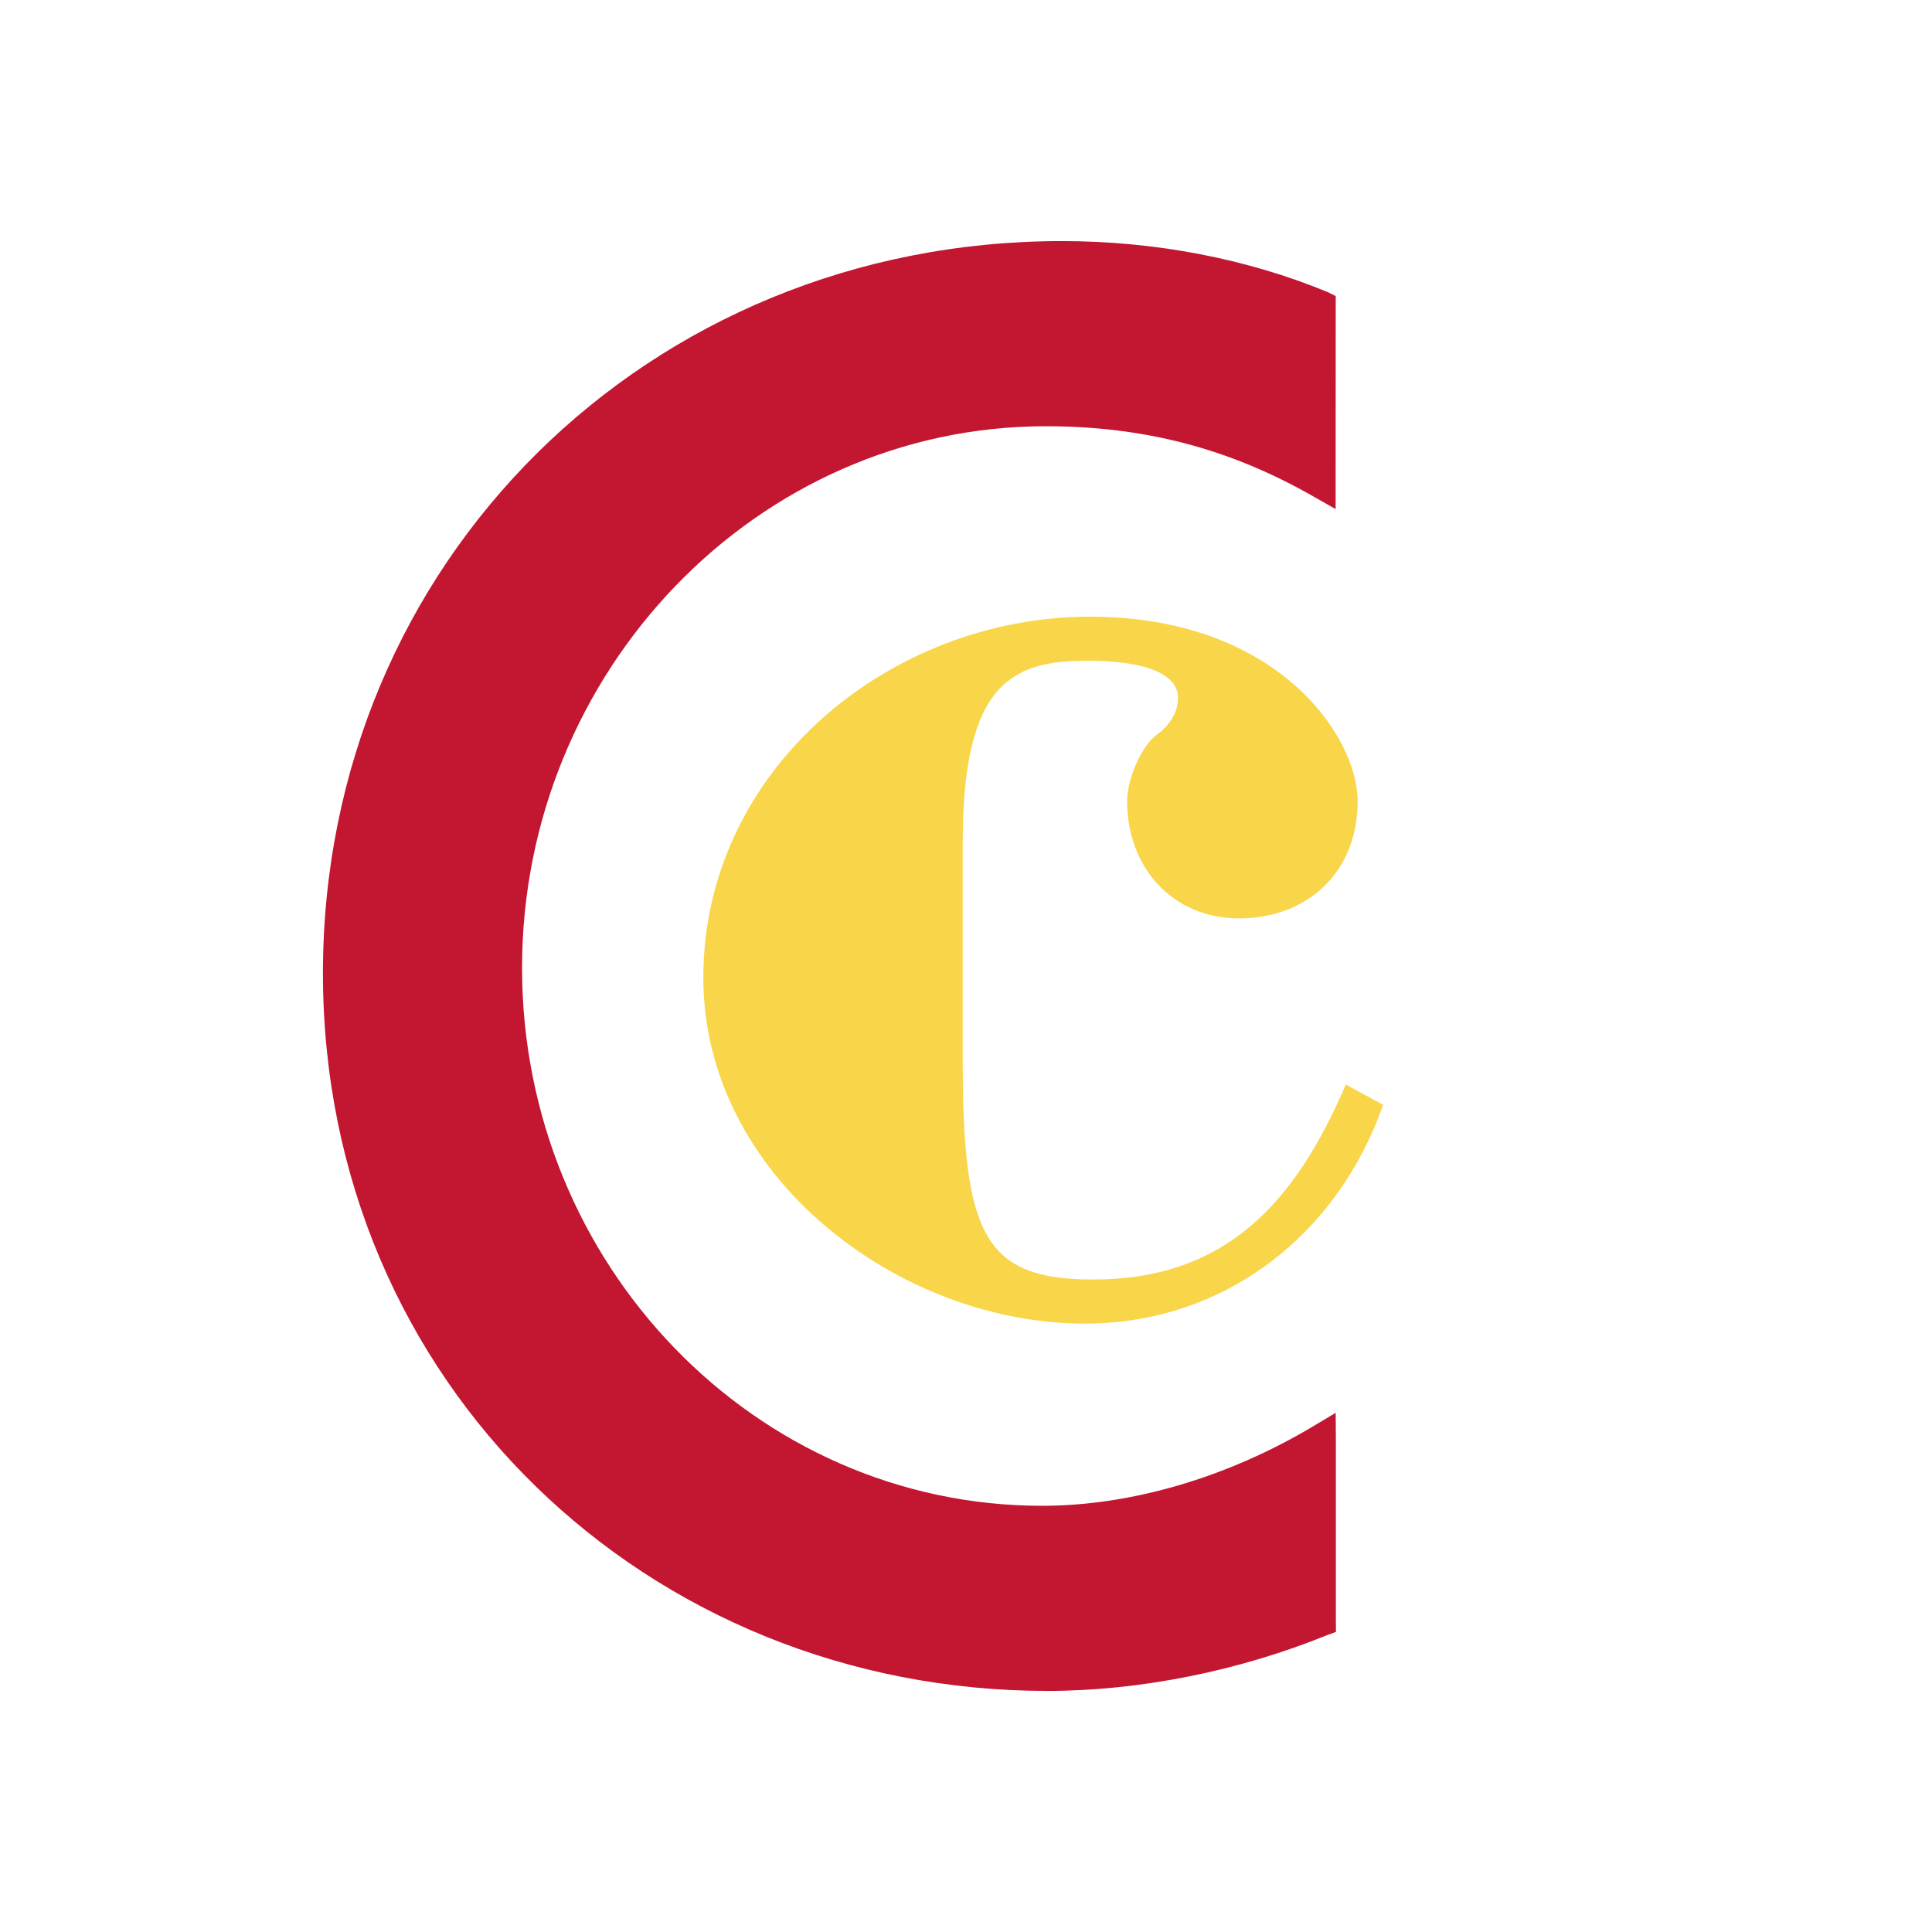 <svg xmlns="http://www.w3.org/2000/svg" id="Capa_1" viewBox="0 0 512 512"><defs><style>      .st0 {        fill: #c31631;      }      .st1 {        fill: #f9d549;      }    </style></defs><path class="st1" d="M366.54,292.8c-12.12,34.61-42.21,57.97-79.05,57.97-49.42,0-101.1-39.1-101.1-91.65,0-55.26,49.44-95.7,102.43-95.7,49.42,0,70.97,31.45,70.97,48.97,0,18.86-13.46,30.99-31.43,30.99s-29.66-13.92-29.66-30.99c0-6.28,4.04-14.83,7.64-17.52,2.69-1.8,5.85-5.41,5.85-9.89,0-8.99-16.63-9.89-23.81-9.89-19.76,0-33.25,5.39-33.25,48.09v57.95c0,46.27,5.84,57.95,34.59,57.95,35.04,0,53.46-20.21,66.93-51.68l9.89,5.39Z"></path><path class="st0" d="M353.99,78.47l-2.04-1.02c-21.43-8.88-45.83-13.56-70.53-13.56-109.82,0-195.84,85.24-195.84,194.03s86.14,190.19,192,190.19c24.34,0,50.68-5.25,74.21-14.82l2.26-.82-.03-2.64v-48.5s-.05-6.92-.05-6.92l-5.94,3.55c-22.76,13.6-48.3,21.09-71.88,21.09-75.97,0-137.8-63.95-137.8-142.55s62.24-143.54,138.75-143.54c26.18,0,48.75,5.91,70.99,18.62l5.86,3.33.03-56.45Z"></path></svg>